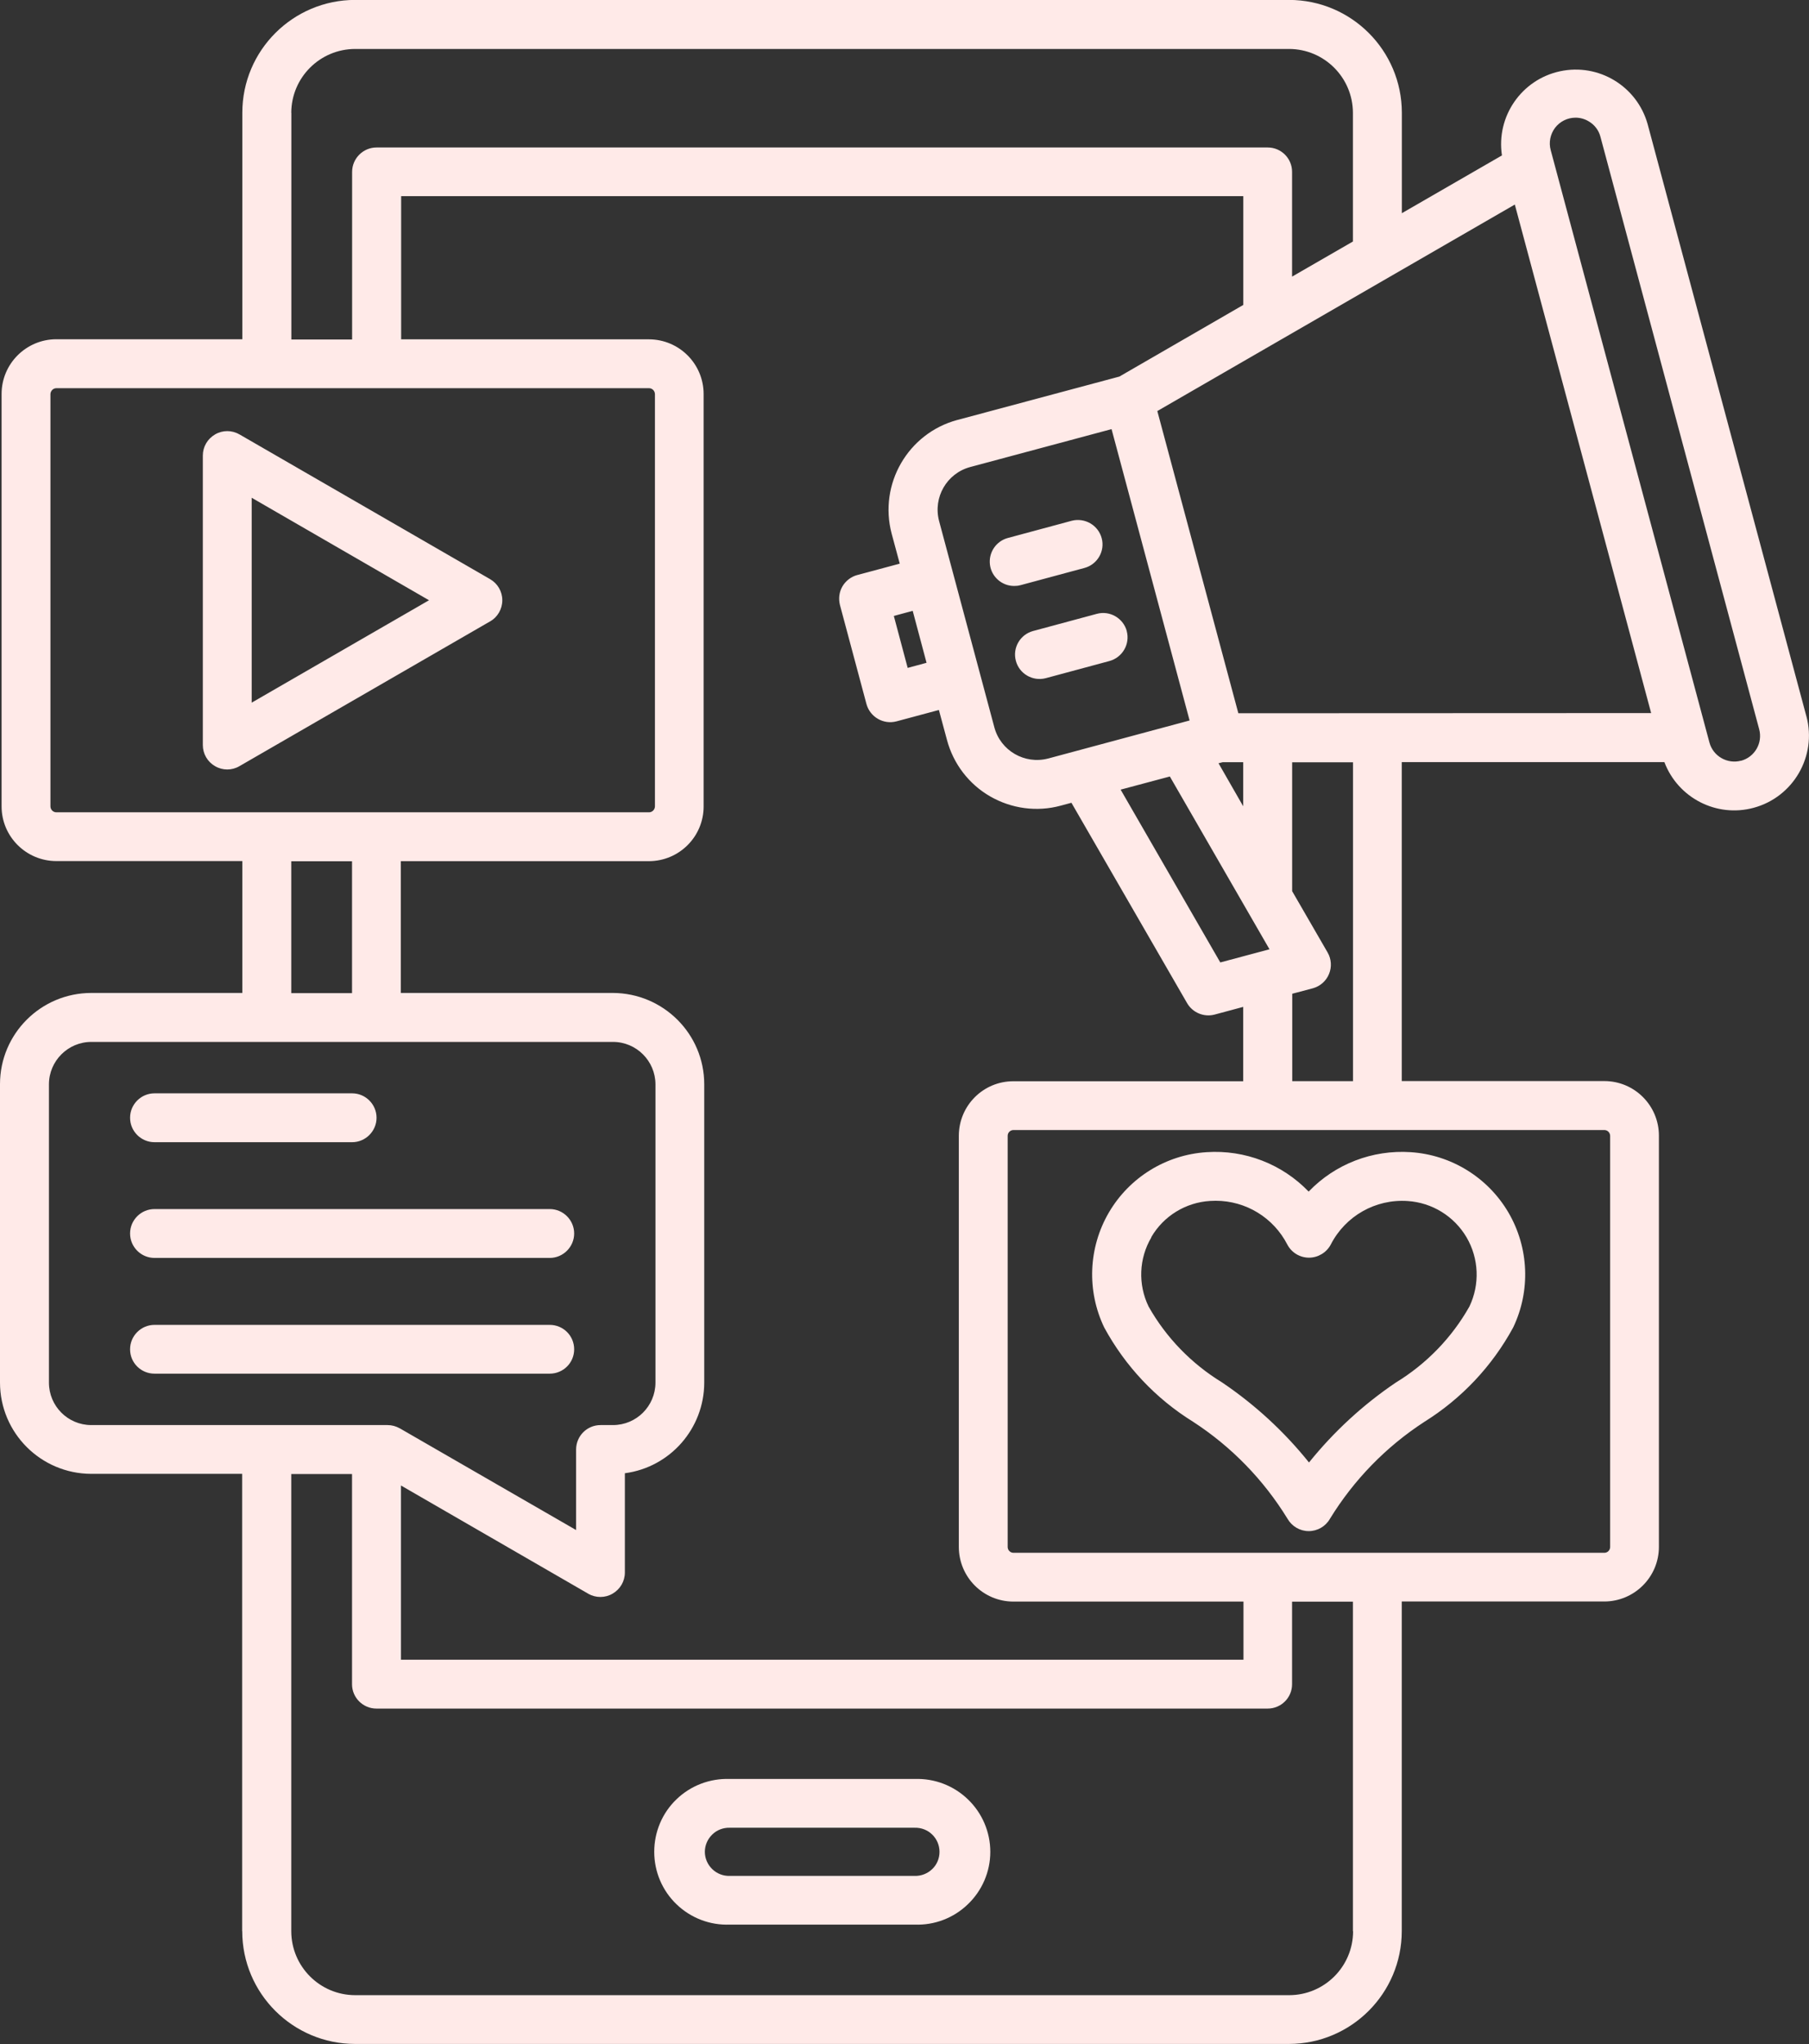 <?xml version="1.0" encoding="UTF-8"?>
<svg id="Livello_2" data-name="Livello 2" xmlns="http://www.w3.org/2000/svg" viewBox="0 0 205.14 231.73">
  <rect x="0" y="0" width="205.14" height="231.73" fill="#333333" stroke="none"/>
  <defs>
    <style>
      .cls-1 {
        fill: #ffeae8;
        stroke-width: 0px;
      }
    </style>
  </defs>
  <g id="Livello_1-2" data-name="Livello 1">
    <path class="cls-1" d="M103.72,201.68h-20.97c-2.24-.08-4.43.75-6.04,2.31-1.62,1.55-2.52,3.7-2.52,5.95s.91,4.39,2.52,5.94c1.62,1.56,3.8,2.4,6.04,2.31h20.97c2.25.09,4.43-.75,6.04-2.31,1.62-1.55,2.54-3.7,2.54-5.94s-.92-4.4-2.54-5.95c-1.62-1.56-3.79-2.39-6.04-2.31ZM103.72,212.67h-20.97c-.74.02-1.46-.26-1.98-.77-.53-.51-.84-1.22-.84-1.96s.31-1.45.84-1.96c.52-.52,1.25-.79,1.98-.77h20.97c.75-.02,1.46.25,1.99.77.53.51.83,1.22.83,1.96s-.29,1.45-.83,1.96c-.53.51-1.25.79-1.99.77ZM55.58,65.66l-28.42-16.41h-.01c-.85-.5-1.91-.5-2.76,0-.86.5-1.39,1.4-1.39,2.4v32.81c0,1,.53,1.91,1.39,2.4.85.5,1.91.5,2.76,0l28.42-16.41h.01c.85-.49,1.38-1.4,1.38-2.4s-.53-1.9-1.38-2.39h0ZM28.54,79.67v-23.24l20.11,11.62-20.11,11.61ZM135.29,161.18c4.36,2.83,8.01,6.59,10.72,11.01.5.86,1.41,1.39,2.4,1.39s1.91-.53,2.4-1.39c2.72-4.43,6.37-8.18,10.73-11.01,4.21-2.63,7.67-6.3,10.05-10.68,1.99-4.15,1.8-9.04-.53-13.03-2.33-3.98-6.49-6.55-11.09-6.85-4.33-.29-8.57,1.34-11.57,4.47-3-3.12-7.23-4.76-11.56-4.47-4.61.29-8.77,2.86-11.1,6.85-2.32,3.98-2.52,8.87-.52,13.03,2.38,4.38,5.84,8.06,10.07,10.68h0ZM130.55,140.26c1.4-2.41,3.92-3.95,6.69-4.11.2-.01.42-.02.62-.02,3.42,0,6.55,1.91,8.12,4.96.48.92,1.43,1.49,2.46,1.49s1.99-.58,2.47-1.49c1.66-3.24,5.08-5.18,8.72-4.93,2.77.18,5.27,1.72,6.68,4.12,1.4,2.4,1.52,5.33.32,7.84-1.99,3.53-4.87,6.5-8.33,8.61-3.72,2.51-7.04,5.57-9.86,9.07-2.81-3.5-6.12-6.55-9.85-9.07-3.47-2.12-6.35-5.08-8.34-8.61-1.22-2.51-1.1-5.46.32-7.85h0ZM14.75,126.72c0-1.53,1.25-2.77,2.77-2.77h22.41c1.53,0,2.77,1.25,2.77,2.77s-1.25,2.77-2.77,2.77h-22.41c-1.53,0-2.77-1.25-2.77-2.77ZM14.75,139.84c0-1.53,1.25-2.77,2.77-2.77h44.82c1.53,0,2.77,1.25,2.77,2.77s-1.25,2.77-2.77,2.77H17.52c-1.53,0-2.77-1.25-2.77-2.77ZM62.34,155.73H17.52c-1.53,0-2.77-1.23-2.77-2.76s1.25-2.77,2.77-2.77h44.82c1.53,0,2.77,1.23,2.77,2.77s-1.25,2.76-2.77,2.76ZM204.85,81.23l-18.01-67.16c-1.21-4.31-5.56-6.93-9.93-5.99-4.38.94-7.26,5.13-6.59,9.54l-11.35,6.55v-11.39c-.01-7.06-5.73-12.78-12.79-12.79H40.27c-7.06.01-12.79,5.73-12.79,12.79v25.68H6.38c-3.42.01-6.2,2.78-6.2,6.21v46.75c0,3.42,2.78,6.19,6.2,6.2h21.1v14.95H10.36c-5.72,0-10.36,4.63-10.36,10.34v33.82c0,5.72,4.63,10.34,10.34,10.36h17.12v51.84h.01c0,7.06,5.73,12.78,12.79,12.79h105.91c7.06-.01,12.78-5.73,12.79-12.79v-37.37h22.97c3.42-.01,6.19-2.78,6.19-6.2v-46.61c0-3.42-2.77-6.19-6.19-6.19h-22.97v-36.16h29.78c1.54,4.06,5.91,6.32,10.12,5.18,4.5-1.21,7.19-5.85,5.99-10.36h0ZM140.43,80.87l-9.19-34.27,40.54-23.41,15.46,57.65-46.81.02ZM114.93,122.58h0c-3.43-.01-6.19,2.76-6.2,6.18v46.62c.01,3.42,2.77,6.19,6.2,6.19h26.08v6.59H45.47v-19.75l21.24,12.27h-.01c.86.49,1.92.49,2.77-.01.86-.5,1.39-1.4,1.39-2.4v-11.25c5.14-.68,8.99-5.07,9-10.27v-33.82c0-5.72-4.64-10.34-10.36-10.36h-24.05v-14.94h28.14c3.43-.01,6.2-2.78,6.2-6.2v-46.75c0-3.43-2.77-6.2-6.2-6.21h-28.1v-16.23h95.5v12.33l-14.05,8.12-18.37,4.92h-.01c-5.6,1.51-8.93,7.27-7.45,12.88l.92,3.41-4.81,1.29h-.01c-.7.19-1.31.66-1.68,1.29-.37.63-.46,1.39-.28,2.11l3.01,11.24h0c.41,1.46,1.92,2.34,3.4,1.95l4.81-1.29.92,3.41c.72,2.69,2.48,5,4.9,6.39,2.42,1.39,5.29,1.78,7.98,1.05l1.23-.33,13.12,22.72c.63,1.08,1.91,1.61,3.12,1.29l3.24-.87v8.43h-26.05ZM143.96,107.62l-5.58,1.49-11.3-19.59,5.58-1.49,11.3,19.59ZM118.87,85.99h-.01c-2.66.7-5.39-.88-6.1-3.53l-6.27-23.4h0c-.7-2.67.87-5.39,3.52-6.11l16.04-4.3,8.85,33.03-16.03,4.31ZM105.07,75.14l-2.14.58-1.57-5.89,2.14-.58,1.57,5.89ZM138.18,86.53l.48-.12h2.32v5l-2.8-4.88ZM33.03,12.79c.01-4,3.25-7.23,7.24-7.24h105.91c4,.01,7.23,3.25,7.24,7.24v14.59l-6.9,3.98v-11.88h0c0-1.52-1.23-2.76-2.76-2.76H42.7c-1.53,0-2.77,1.25-2.77,2.77v19h-6.89s0-25.7,0-25.7ZM5.72,91.43v-46.75c.01-.37.31-.67.67-.67h67.21c.36,0,.66.29.67.67v46.75c-.01.36-.31.66-.67.66H6.39c-.36,0-.66-.29-.67-.66ZM33.03,97.64h6.89v14.95h-6.89v-14.95ZM5.55,156.74v-33.81c0-2.65,2.16-4.81,4.81-4.81h59.15c2.66,0,4.81,2.16,4.82,4.81v33.82c-.01,2.66-2.16,4.81-4.82,4.81h-1.41c-1.54,0-2.77,1.25-2.77,2.77v9.13l-19.99-11.53h-.01c-.42-.24-.89-.37-1.38-.37H10.33c-2.64-.01-4.78-2.16-4.78-4.81h0ZM153.44,218.95c-.01,4-3.25,7.23-7.24,7.24H40.27c-4-.01-7.23-3.25-7.24-7.24v-51.84h6.89v23.83c0,1.53,1.25,2.76,2.77,2.76h101.06c1.53,0,2.77-1.23,2.77-2.76v-9.36h6.9v37.37ZM182.59,128.76v46.62c0,.36-.29.66-.66.66h-67c-.36,0-.66-.29-.66-.66v-46.62c0-.35.29-.65.66-.65h67c.36,0,.65.29.66.65ZM153.44,122.57h-6.9v-9.91l2.34-.62c.83-.23,1.51-.83,1.83-1.62.33-.79.27-1.7-.16-2.44l-4.02-6.95v-14.61h6.9v36.16ZM197.43,86.24c-1.56.41-3.16-.51-3.58-2.06l-18-67.16c-.24-.87-.05-1.81.5-2.54.55-.71,1.4-1.14,2.32-1.14.51,0,1.02.14,1.46.4.67.38,1.17,1.02,1.36,1.77l18,67.16c.42,1.56-.5,3.16-2.06,3.58h0ZM115.72,66.34c-.24.07-.48.09-.72.09-1.38,0-2.56-1.03-2.74-2.4-.18-1.38.69-2.68,2.03-3.04l7.24-1.95h0c1.48-.38,3,.49,3.4,1.97.4,1.47-.49,2.99-1.96,3.38l-7.24,1.95ZM127.77,71.54c.4,1.48-.49,3-1.96,3.4l-7.24,1.95c-1.47.37-2.98-.5-3.37-1.97-.4-1.47.48-2.98,1.94-3.38l7.24-1.95c1.48-.4,3,.49,3.4,1.96h0Z"/>
  </g>
</svg>